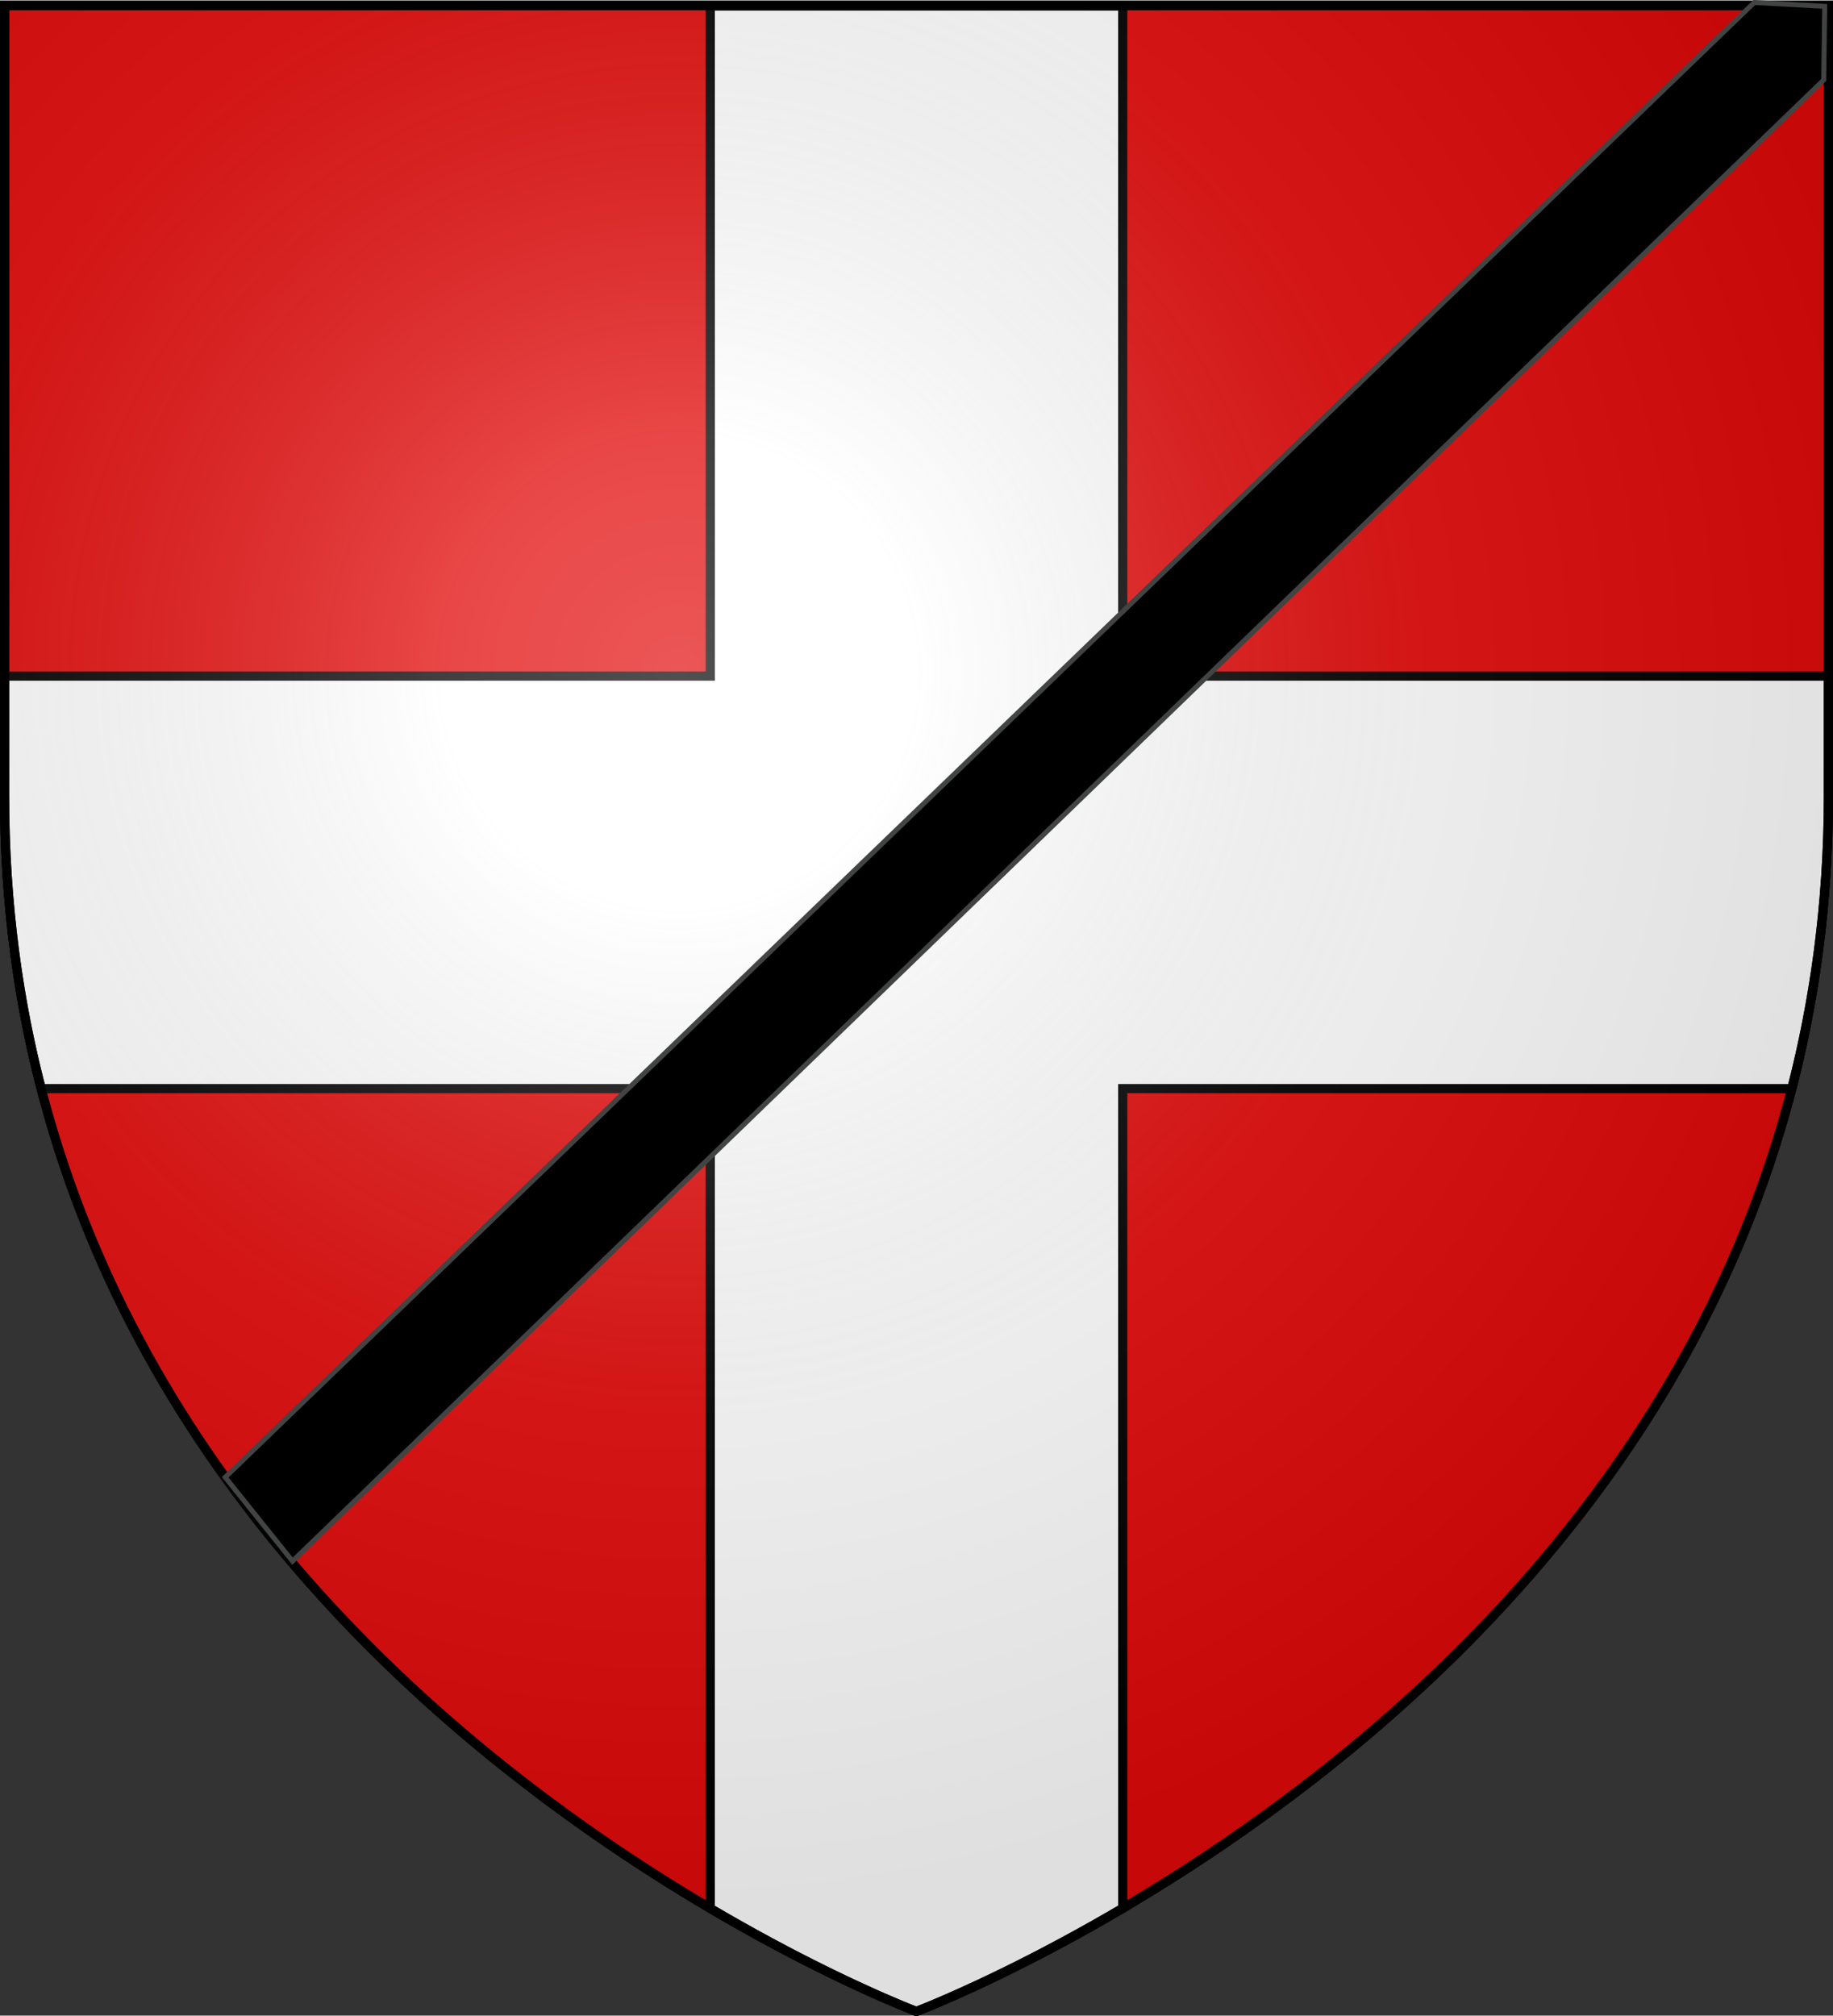 <?xml version="1.0" encoding="UTF-8" standalone="no"?>
<!-- Generator: Adobe Illustrator 19.2.0, SVG Export Plug-In . SVG Version: 6.00 Build 0)  -->
<svg
   xmlns:dc="http://purl.org/dc/elements/1.1/"
   xmlns:cc="http://creativecommons.org/ns#"
   xmlns:rdf="http://www.w3.org/1999/02/22-rdf-syntax-ns#"
   xmlns:svg="http://www.w3.org/2000/svg"
   xmlns="http://www.w3.org/2000/svg"
   xmlns:xlink="http://www.w3.org/1999/xlink"
   xmlns:sodipodi="http://sodipodi.sourceforge.net/DTD/sodipodi-0.dtd"
   xmlns:inkscape="http://www.inkscape.org/namespaces/inkscape"
   version="1.0"
   id="svg2"
   inkscape:export-filename="/Users/olivier/Desktop/Blason Rouge/Blason_Vide_3D.png"
   inkscape:export-xdpi="144"
   inkscape:export-ydpi="144"
   inkscape:output_extension="org.inkscape.output.svg.inkscape"
   inkscape:version="0.46"
   sodipodi:docname="AAa.svg"
   sodipodi:version="0.32"
   x="0px"
   y="0px"
   viewBox="0 0 600 659.5"
   xml:space="preserve"
   width="578.045"
   height="635.623"><rect x="0" y="0" width="600" height="659.5" fill="#333333" stroke="none"/><defs
   id="defs2404"><radialGradient
     inkscape:collect="always"
     xlink:href="#path2875_1_"
     id="radialGradient3190"
     gradientUnits="userSpaceOnUse"
     gradientTransform="matrix(1.353,0,0,-1.349,613.926,970.477)"
     cx="-444.149"
     cy="620.209"
     r="299.822" /><radialGradient
     inkscape:collect="always"
     xlink:href="#path2875_1_"
     id="radialGradient3200"
     gradientUnits="userSpaceOnUse"
     gradientTransform="matrix(1.353,0,0,-1.349,613.926,970.477)"
     cx="-444.149"
     cy="620.209"
     r="299.822" /></defs>
<style
   type="text/css"
   id="style2384">
	.st0{fill:#E20909;stroke:#000000;stroke-width:3;stroke-miterlimit:10;}
	.st1{fill:#FFFFFF;stroke:#000000;stroke-width:3;stroke-miterlimit:10;}
	.st2{fill:url(#path2875_1_);stroke:#000000;stroke-width:3;stroke-miterlimit:10;}
</style>


<sodipodi:namedview
   bordercolor="#666666"
   borderopacity="1.0"
   gridtolerance="10.0"
   guidetolerance="10.0"
   height="660px"
   id="base"
   inkscape:current-layer="svg2"
   inkscape:cx="172.84398"
   inkscape:cy="178.84248"
   inkscape:guide-bbox="true"
   inkscape:pageopacity="0.0"
   inkscape:pageshadow="2"
   inkscape:window-height="1553"
   inkscape:window-maximized="0"
   inkscape:window-width="2560"
   inkscape:window-x="1596"
   inkscape:window-y="956"
   inkscape:zoom="1.1560601"
   objecttolerance="10.0"
   pagecolor="#ffffff"
   showgrid="false"
   showguides="true"
   units="">
	</sodipodi:namedview>
<desc
   id="desc4">SVG coat of arms</desc>
<g
   id="g9370"
   transform="matrix(0.607,0,0,0.694,-44.029,671.211)">
</g>
<g
   id="g2137"
   transform="translate(-974.955,-41.355)">
</g>
<radialGradient
   id="path2875_1_"
   cx="-444.149"
   cy="620.209"
   r="299.822"
   gradientTransform="matrix(1.353,0,0,-1.349,613.926,970.477)"
   gradientUnits="userSpaceOnUse">
	<stop
   offset="0"
   style="stop-color:#FFFFFF;stop-opacity:0.314"
   id="stop2395" />
	<stop
   offset="0.19"
   style="stop-color:#FFFFFF;stop-opacity:0.251"
   id="stop2397" />
	<stop
   offset="0.6"
   style="stop-color:#6B6B6B;stop-opacity:0.126"
   id="stop2399" />
	<stop
   offset="1"
   style="stop-color:#000000;stop-opacity:0.126"
   id="stop2401" />
</radialGradient>

<g
   id="g3192"
   transform="translate(386.158,430.841)"><g
     transform="translate(-177.033,-344.931)"
     id="g3183"><g
       id="g5157_4_"
       transform="translate(-209.125,-85.678)">
	<path
   id="path5159_5_"
   class="st0"
   d="M 300,1.5 L 1.5,1.5 L 1.5,260.1 C 1.5,545.6 300,657.9 300,657.9 C 300,657.9 598.5,545.6 598.5,260.1 C 598.5,42.5 598.5,6.4 598.5,1.5 L 300,1.5 L 300,1.5 z"
   style="fill:#e20909;stroke:#000000;stroke-width:3;stroke-miterlimit:10" />
</g><path
       class="st1"
       d="M 389.375,135.222 L 158.375,135.222 L 158.375,-84.078 L 90.875,-84.078 L 23.375,-84.078 L 23.375,135.222 L -207.625,135.222 L -207.625,174.522 C -207.625,208.922 -203.325,240.822 -195.625,270.222 L 23.375,270.222 L 23.375,538.522 C 62.575,561.622 90.875,572.222 90.875,572.222 C 90.875,572.222 119.175,561.522 158.375,538.522 L 158.375,270.222 L 377.375,270.222 C 384.975,240.722 389.375,208.922 389.375,174.522 C 389.375,160.722 389.375,147.622 389.375,135.222 z"
       id="path2388"
       style="fill:#ffffff;stroke:#000000;stroke-width:3;stroke-miterlimit:10" /><path
       id="path2875_3_"
       class="st2"
       d="M 90.775,572.222 C 90.775,572.222 389.375,459.922 389.375,174.422 L 389.375,-84.178 L -207.625,-84.178 L -207.625,174.422 C -207.625,459.922 90.775,572.222 90.775,572.222 z"
       style="fill:url(#radialGradient3200);stroke:#000000;stroke-width:3;stroke-miterlimit:10" /><path
       style="fill:#000000;fill-opacity:1;fill-rule:nonzero;stroke:#424443;stroke-width:1.622;stroke-miterlimit:4;stroke-opacity:1"
       d="M -135.411,397.42 L 365.104,-85.232 L 388.157,-83.966 L 387.841,-59.882 L -113.377,424.864 L -135.411,397.42 z"
       id="rect2410"
       inkscape:transform-center-x="9.3623022"
       inkscape:transform-center-y="-23.369874"
       sodipodi:nodetypes="cccccc" /></g></g></svg>